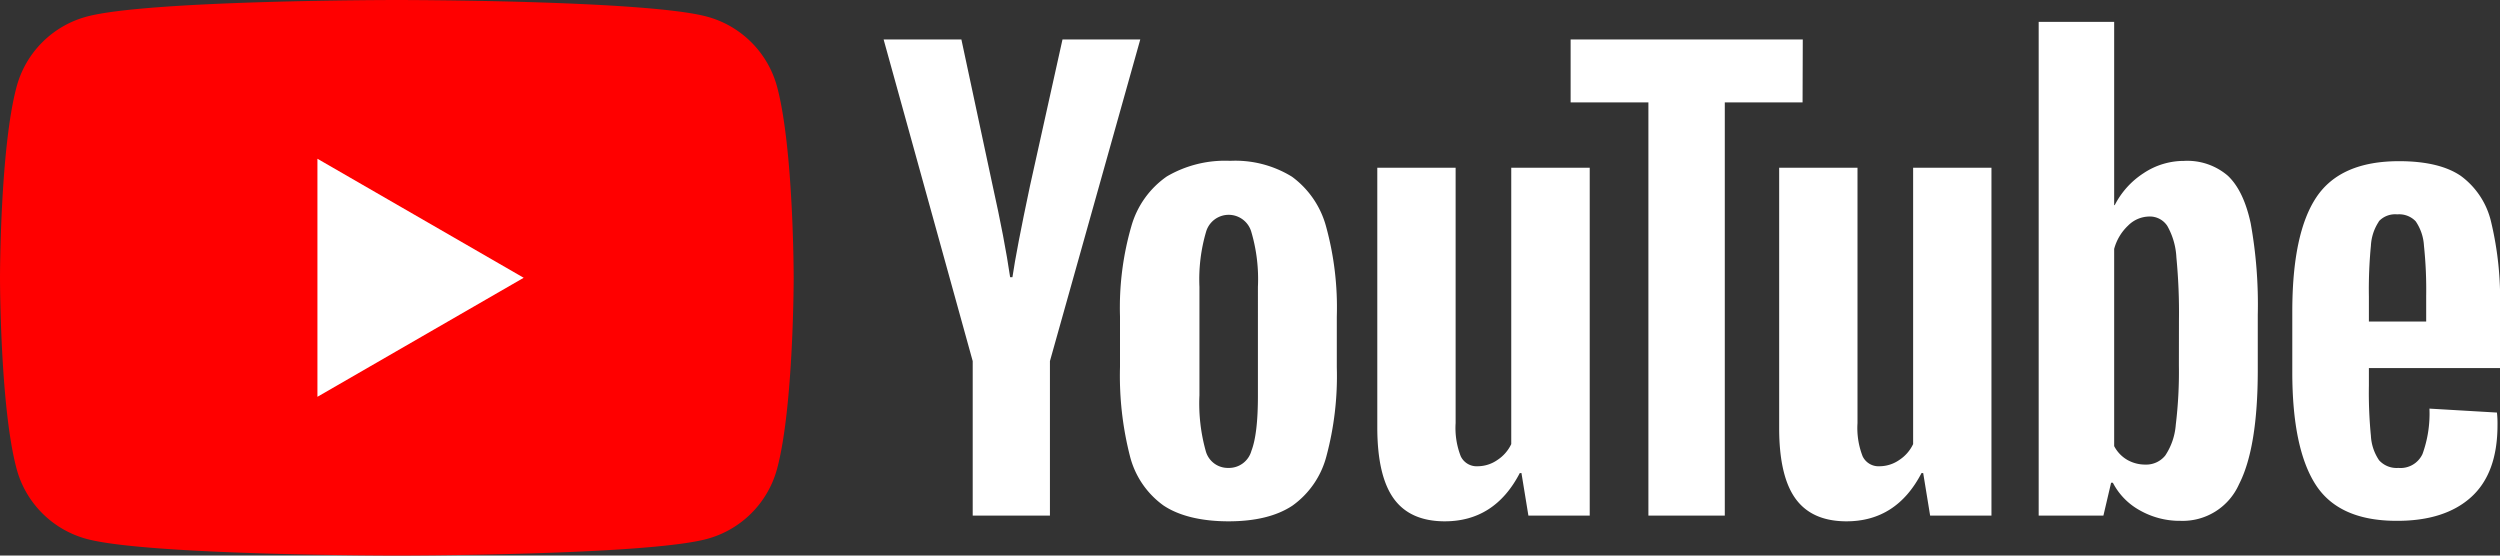<svg xmlns="http://www.w3.org/2000/svg" viewBox="0 0 360 80">
  <rect x="0" y="0" width="360" height="80" fill="#333333" stroke="none"/>
  <defs>
    <style>
      .a {
        fill: red;
      }

      .b {
        fill: #fff;
      }
    </style>
  </defs>
  <g>
    <g>
      <path class="a" d="M111.9,12.49a14.33,14.33,0,0,0-10.11-10.1C92.88,0,57.14,0,57.14,0S21.4,0,12.49,2.39a14.31,14.31,0,0,0-10.1,10.1C0,21.4,0,40,0,40S0,58.6,2.39,67.51a14.31,14.31,0,0,0,10.1,10.1C21.4,80,57.14,80,57.14,80s35.74,0,44.65-2.39a14.33,14.33,0,0,0,10.11-10.1C114.29,58.6,114.29,40,114.29,40S114.29,21.4,111.9,12.49Z"/>
      <polygon class="b" points="45.71 57.14 75.41 40 45.71 22.86 45.71 57.14"/>
    </g>
    <g>
      <path class="b" d="M167.53,72.78a12.52,12.52,0,0,1-4.82-7.11,46.71,46.71,0,0,1-1.43-12.83V45.56a42.14,42.14,0,0,1,1.64-13,13.05,13.05,0,0,1,5.1-7.15,16.56,16.56,0,0,1,9.12-2.25,15.53,15.53,0,0,1,8.91,2.29,13.13,13.13,0,0,1,4.9,7.15,44,44,0,0,1,1.55,13v7.28A44.51,44.51,0,0,1,191,65.71a12.66,12.66,0,0,1-4.9,7.11c-2.27,1.5-5.33,2.25-9.2,2.25S169.79,74.3,167.53,72.78Zm12.67-7.85q.95-2.45.94-8V41.31a24,24,0,0,0-.94-7.88,3.39,3.39,0,0,0-6.54,0,24.28,24.28,0,0,0-.94,7.88V56.92a25.4,25.4,0,0,0,.9,8,3.29,3.29,0,0,0,3.27,2.46A3.35,3.35,0,0,0,180.2,64.93Z"/>
      <path class="b" d="M341.12,53v2.53a64.13,64.13,0,0,0,.29,7.23,6.9,6.9,0,0,0,1.18,3.52,3.4,3.4,0,0,0,2.78,1.1,3.48,3.48,0,0,0,3.47-2,17.09,17.09,0,0,0,1-6.54l9.72.57a14.35,14.35,0,0,1,.08,1.8q0,6.95-3.8,10.38T345.12,75q-8.33,0-11.68-5.23t-3.35-16.18V44.87q0-11.28,3.47-16.47t11.89-5.19q5.81,0,8.91,2.12A11.41,11.41,0,0,1,358.73,32,47.63,47.63,0,0,1,360,44.38V53Zm1.43-21.09a6.93,6.93,0,0,0-1.14,3.47,65.49,65.49,0,0,0-.29,7.32v3.6h8.25v-3.6a60.76,60.76,0,0,0-.32-7.32,6.92,6.92,0,0,0-1.19-3.51,3.27,3.27,0,0,0-2.65-1A3.21,3.21,0,0,0,342.55,31.87Z"/>
      <path class="b" d="M140.07,52,127.24,5.68h11.2l4.49,21q1.73,7.77,2.53,13.24h.33q.57-3.91,2.53-13.16L153,5.68h11.2L151.19,52V74.25H140.07Z"/>
      <path class="b" d="M228.92,24.15v50.1h-8.83l-1-6.13h-.24q-3.6,6.94-10.79,6.95-5,0-7.36-3.27t-2.37-10.22V24.15h11.28V60.93a11.21,11.21,0,0,0,.74,4.78,2.54,2.54,0,0,0,2.45,1.43,5,5,0,0,0,2.82-.9,5.57,5.57,0,0,0,2-2.29V24.15Z"/>
      <path class="b" d="M286.77,24.15v50.1h-8.83l-1-6.13h-.24q-3.6,6.94-10.79,6.95-5,0-7.36-3.27T256.2,61.58V24.15h11.28V60.93a11.21,11.21,0,0,0,.74,4.78,2.54,2.54,0,0,0,2.45,1.43,5,5,0,0,0,2.82-.9,5.57,5.57,0,0,0,2-2.29V24.15Z"/>
      <path class="b" d="M259.57,14.75h-11.2v59.5h-11V14.75h-11.2V5.68h33.43Z"/>
      <path class="b" d="M324.1,32.16c-.68-3.16-1.79-5.45-3.31-6.87a8.94,8.94,0,0,0-6.3-2.12,10.45,10.45,0,0,0-5.8,1.76,11.94,11.94,0,0,0-4.17,4.61h-.08V3.15H293.57v71.1h9.32L304,69.51h.25a9.56,9.56,0,0,0,3.92,4A11.63,11.63,0,0,0,314,75a8.87,8.87,0,0,0,8.42-5.27q2.7-5.26,2.7-16.46V45.32A65.9,65.9,0,0,0,324.1,32.16ZM313.76,52.59a63.3,63.3,0,0,1-.45,8.59,9.24,9.24,0,0,1-1.51,4.41,3.51,3.51,0,0,1-2.86,1.31,5.21,5.21,0,0,1-2.58-.66,4.9,4.9,0,0,1-1.92-2V35.84a7.17,7.17,0,0,1,2-3.35,4.37,4.37,0,0,1,3-1.31,3,3,0,0,1,2.65,1.35,10.24,10.24,0,0,1,1.31,4.54,83.08,83.08,0,0,1,.37,9.07Z"/>
    </g>
  </g>
</svg>
